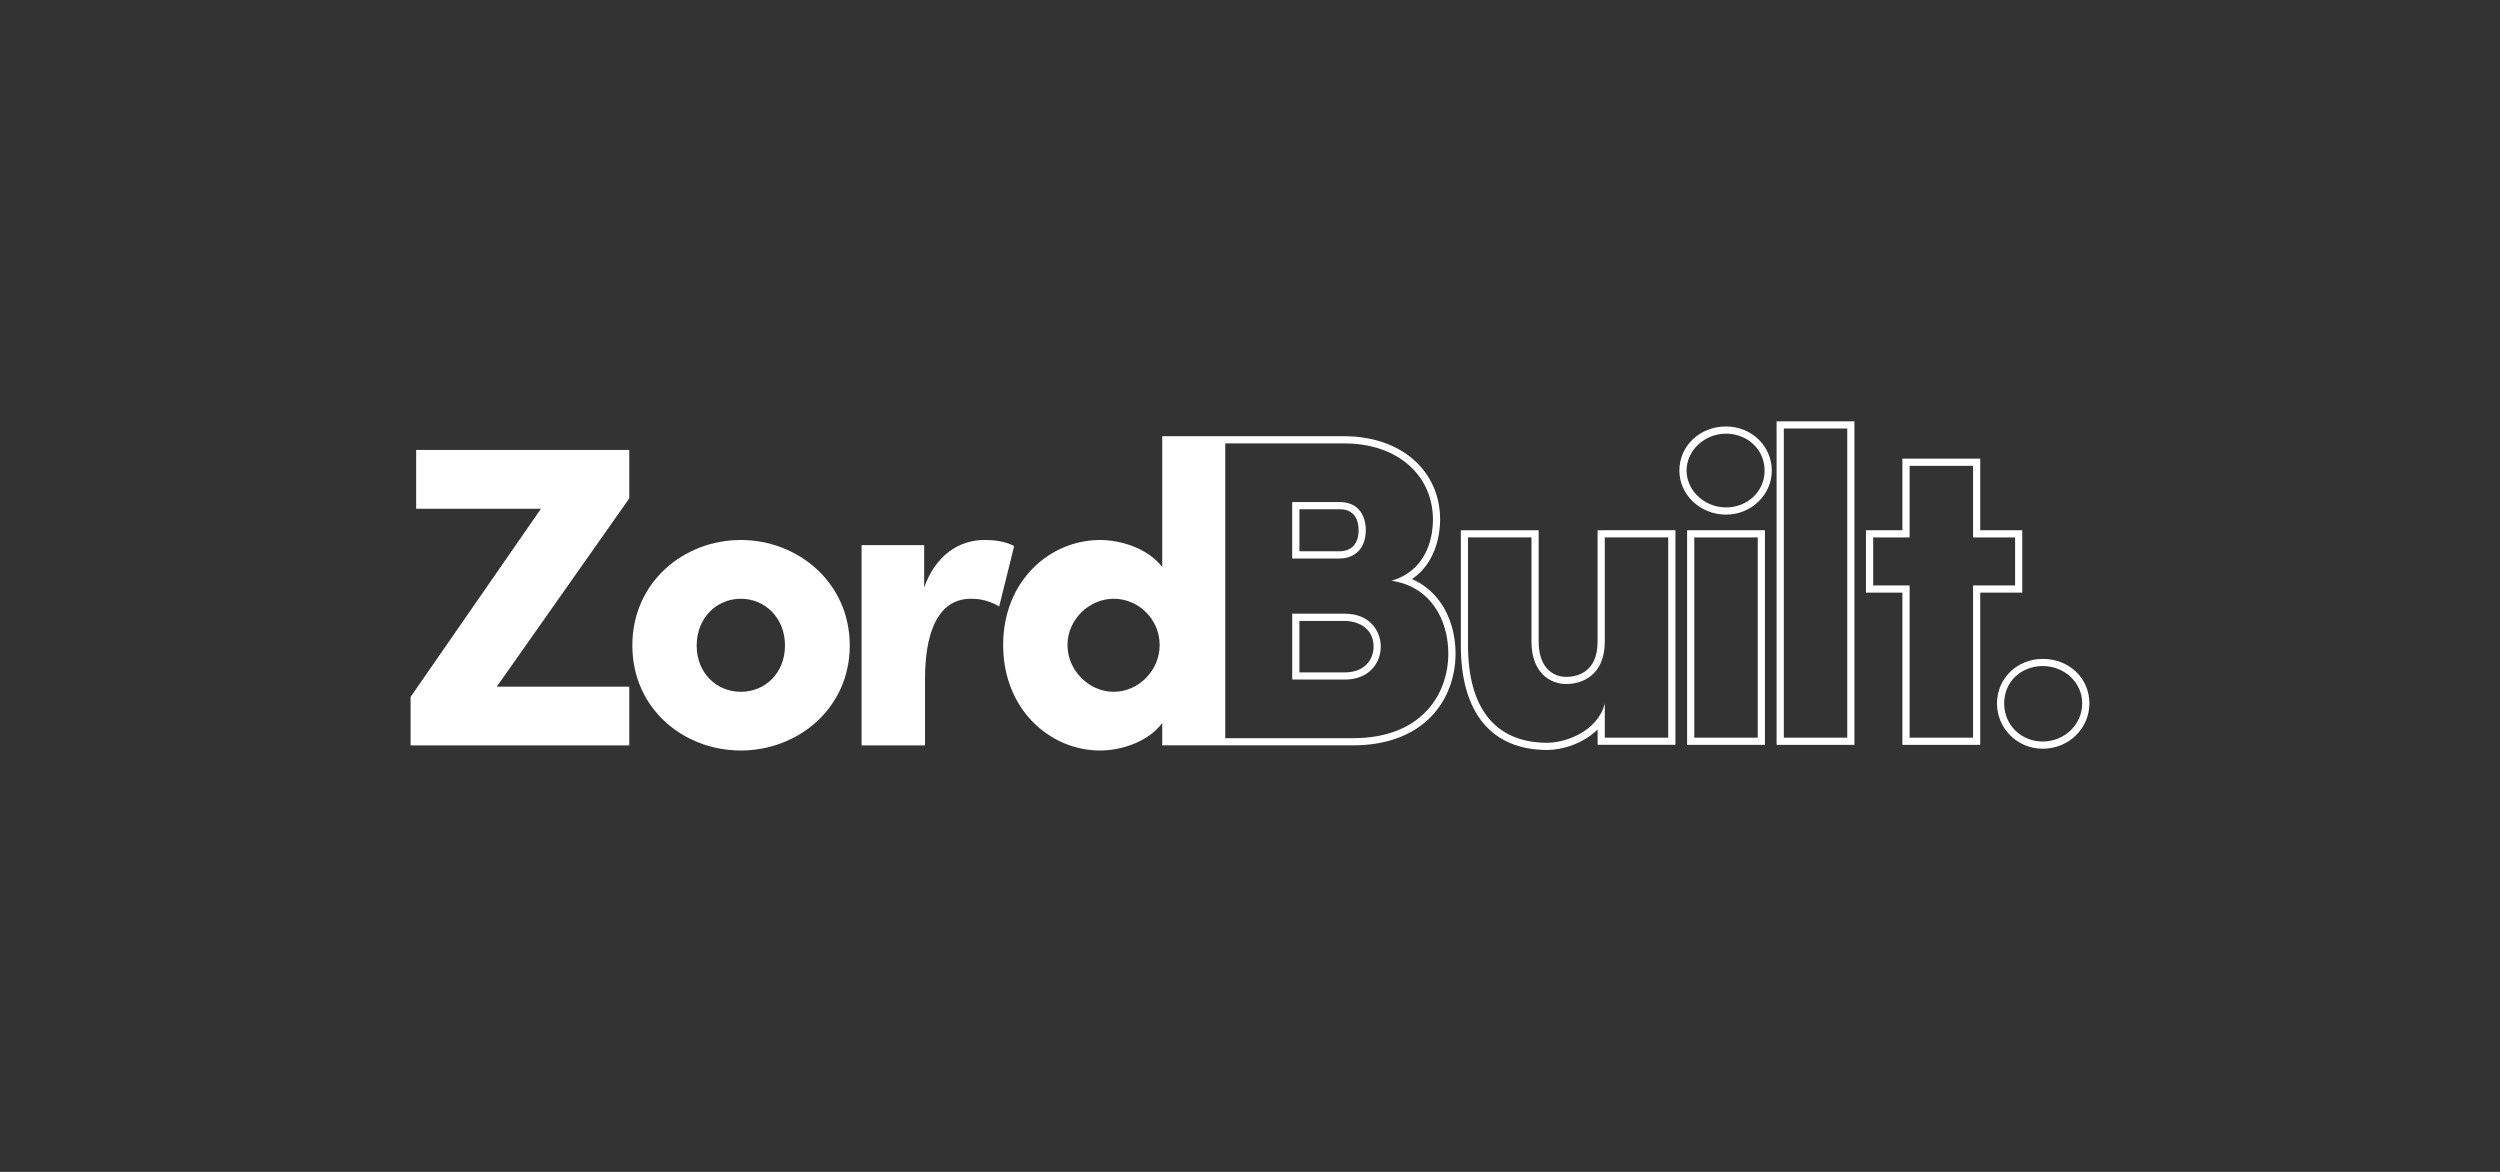 <?xml version="1.0" encoding="UTF-8"?>
<svg id="Layer_1" data-name="Layer 1" xmlns="http://www.w3.org/2000/svg" viewBox="0 0 907.09 425.2">
  <rect x="0" y="0" width="907.09" height="425.2" fill="#333333" stroke="none"/>
  <defs>
    <style>
      .cls-1 {
        fill: #fff;
        stroke-width: 0px;
      }
    </style>
  </defs>
  <polygon class="cls-1" points="151 184.58 196.28 184.58 148.98 252.87 148.98 270.45 228.32 270.45 228.32 249.14 180.25 249.14 228.32 180.84 228.32 163.26 151 163.26 151 184.58"/>
  <path class="cls-1" d="M268.8,195.93c-20.69,0-39.36,15.25-39.36,38.27s18.67,38.11,39.36,38.11,39.52-15.25,39.52-38.11-18.82-38.27-39.52-38.27ZM268.8,251.01c-8.87,0-16.02-6.85-16.02-16.8s7.16-16.96,16.02-16.96,16.02,7,16.02,16.96-7.16,16.8-16.02,16.8Z"/>
  <path class="cls-1" d="M357.1,195.93c-8.87,0-17.58,5.29-21.78,17.27v-15.4h-22.71v72.65h23.02v-24.11c0-21.47,7.47-29.09,16.49-29.09,2.33,0,5.91.16,10.42,2.8l5.44-21.94c-3.73-1.87-7.47-2.18-10.89-2.18Z"/>
  <path class="cls-1" d="M512.32,210.12c9.37-6.34,10.21-17.74,10.21-21.6,0-17.8-14.29-30.24-34.74-30.24h-66.09v47.45c-5.29-6.85-15.09-9.8-22.56-9.8-18.05,0-35.16,14.62-35.16,38.11s17.11,38.27,35.16,38.27c7.47,0,17.27-2.95,22.56-9.96v8.09h69.2c12.14,0,22.04-3.71,28.64-10.72,5.54-5.89,8.59-13.92,8.59-22.63,0-6.93-1.95-13.51-5.5-18.54-2.67-3.78-6.16-6.63-10.3-8.44ZM404.12,251.01c-9.02,0-16.8-7.78-16.8-16.96s7.78-16.8,16.8-16.8,16.65,7.47,16.65,16.8-7.78,16.96-16.65,16.96ZM490.9,267.84h-46.33v-106.95h43.22c19.56,0,32.13,11.8,32.13,27.63,0,7.45-2.79,18.63-15.06,22.2,14.13,2.02,20.64,14.12,20.64,26.39,0,14.59-9.47,30.73-34.61,30.73Z"/>
  <path class="cls-1" d="M495.56,192.4c0-5.43-2.79-10.24-9.47-10.24h-17.23v20.49h17.07c5.74,0,9.62-3.73,9.62-10.25ZM471.47,184.77h14.62c5.97,0,6.86,4.78,6.86,7.63,0,4.85-2.56,7.63-7.01,7.63h-14.46v-15.27Z"/>
  <path class="cls-1" d="M487.95,222.67h-19.09v23.9h19.09c8.69,0,13.04-5.9,13.04-11.95,0-5.59-3.88-11.95-13.04-11.95ZM487.95,243.97h-16.48v-18.68h16.48c3.87,0,10.43,1.97,10.43,9.34,0,4.65-3.22,9.34-10.43,9.34Z"/>
  <path class="cls-1" d="M582.27,192.39h-2.61v40.41c0,11.55-7.97,12.8-11.39,12.8-4.83,0-9.99-3.36-9.99-12.8v-40.41h-28.24v41.81c0,24.45,11.15,37.92,31.39,37.92,5.49,0,13.09-2.36,18.24-7.43v5.56h28.24v-77.87h-25.63ZM605.3,267.65h-23.02v-12.45c-2.49,10.11-14.16,14.31-20.85,14.31-19.29,0-28.78-13.07-28.78-35.32v-39.2h23.02v37.8c0,11.2,6.69,15.4,12.6,15.4s14-3.27,14-15.4v-37.8h23.02v72.65Z"/>
  <path class="cls-1" d="M614.75,192.39h-2.61v77.87h28.24v-77.87h-25.63ZM637.77,267.65h-23.02v-72.65h23.02v72.65Z"/>
  <path class="cls-1" d="M626.26,154.74c-9.49,0-16.92,7.02-16.92,15.99s7.75,15.99,16.92,15.99,16.61-7.17,16.61-15.99-7.3-15.99-16.61-15.99ZM626.26,184.11c-7.78,0-14.31-6.07-14.31-13.38s6.53-13.38,14.31-13.38,14,5.76,14,13.38-6.22,13.38-14,13.38Z"/>
  <path class="cls-1" d="M647.22,152.88h-2.61v117.38h28.24v-117.38h-25.63ZM670.25,267.65h-23.02v-112.17h23.02v112.17Z"/>
  <path class="cls-1" d="M733.75,215.03v-22.64h-15.25v-25.98h-28.24v25.98h-13.22v22.64h13.22v55.23h28.24v-55.23h15.25ZM715.9,212.42v55.23h-23.02v-55.23h-13.22v-17.42h13.22v-25.98h23.02v25.98h15.25v17.42h-15.25Z"/>
  <path class="cls-1" d="M741.19,239.07c-9.31,0-16.61,7.09-16.61,16.14s7.3,16.45,16.61,16.45,16.92-7.23,16.92-16.45-7.43-16.14-16.92-16.14ZM741.19,269.05c-7.62,0-14-5.76-14-13.85s6.38-13.54,14-13.54,14.31,5.76,14.31,13.54-6.53,13.85-14.31,13.85Z"/>
</svg>